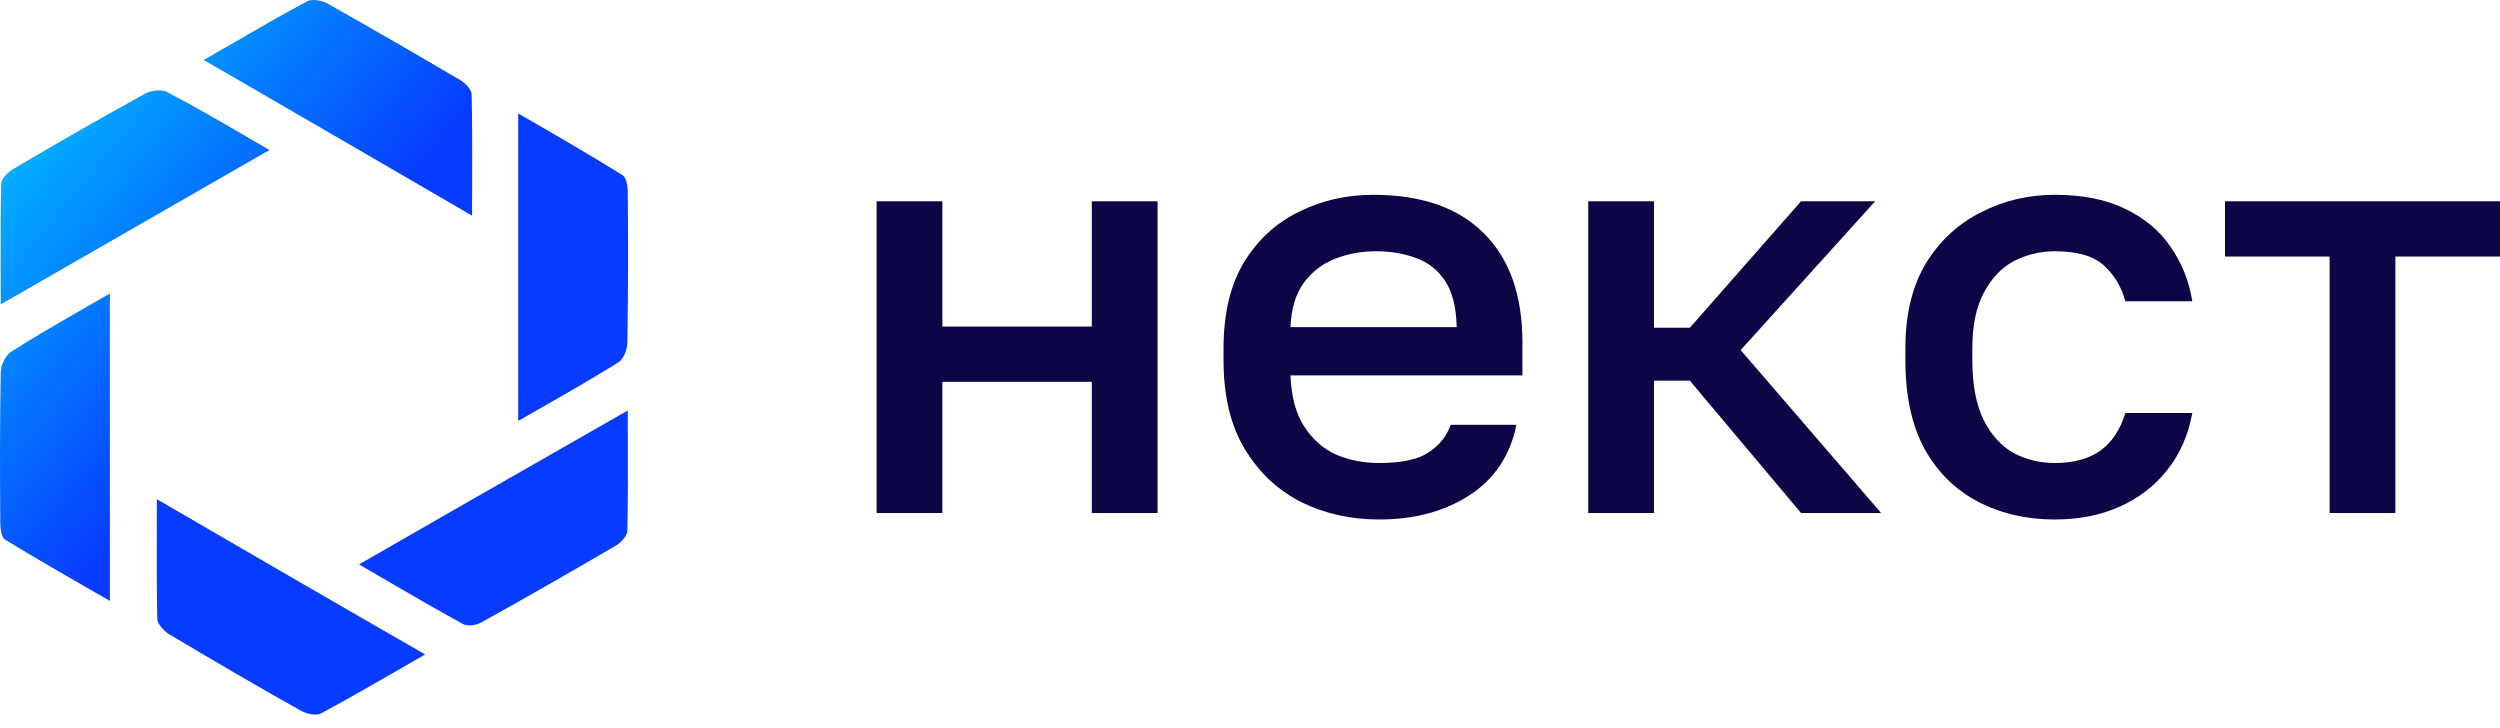 <?xml version="1.0" encoding="UTF-8"?> <svg xmlns="http://www.w3.org/2000/svg" width="151" height="44" viewBox="0 0 151 44" fill="none"><path fill-rule="evenodd" clip-rule="evenodd" d="M12.309 3.623C12.777 3.353 13.235 3.088 13.684 2.827C15.379 1.845 16.961 0.928 18.56 0.077C18.849 -0.081 19.427 0.024 19.768 0.208C22.473 1.732 25.152 3.281 27.831 4.857C28.12 5.041 28.488 5.409 28.488 5.724C28.527 7.464 28.523 9.205 28.518 11.065V11.065V11.065V11.065L28.518 11.066C28.516 11.704 28.514 12.355 28.514 13.026C23.051 9.847 17.798 6.801 12.309 3.623ZM8.159 13.722C10.845 12.178 13.531 10.635 16.276 9.059C15.743 8.752 15.228 8.452 14.725 8.16C13.122 7.227 11.643 6.366 10.103 5.566C9.762 5.382 9.131 5.461 8.79 5.645C6.111 7.116 3.458 8.639 0.832 10.189C0.49 10.373 0.07 10.793 0.07 11.134C0.031 12.856 0.035 14.592 0.04 16.441C0.042 17.074 0.044 17.72 0.044 18.383C2.788 16.808 5.474 15.265 8.159 13.722ZM33.859 27.113L33.858 27.113L33.857 27.114C29.814 29.425 25.824 31.706 21.686 34.09C22.111 34.338 22.527 34.58 22.936 34.819L22.936 34.819C24.697 35.846 26.322 36.793 27.963 37.689C28.226 37.846 28.751 37.767 29.04 37.61C31.798 36.087 34.529 34.511 37.234 32.935C37.523 32.751 37.891 32.357 37.891 32.068C37.93 30.325 37.926 28.566 37.921 26.718V26.718V26.717V26.717V26.717L37.921 26.715C37.919 26.085 37.917 25.446 37.917 24.793C36.554 25.572 35.204 26.344 33.859 27.113ZM24.702 40.091L24.703 40.091C25.024 39.905 25.349 39.717 25.679 39.527C20.189 36.375 14.937 33.328 9.473 30.15C9.473 30.814 9.472 31.46 9.47 32.091V32.091C9.465 33.931 9.461 35.652 9.5 37.373C9.5 37.688 9.92 38.135 10.235 38.319C12.835 39.868 15.435 41.392 18.062 42.863C18.43 43.099 19.06 43.257 19.375 43.099C21.121 42.159 22.848 41.161 24.702 40.091ZM6.636 17.727V36.296C6.309 36.108 5.986 35.922 5.666 35.737L5.657 35.732L5.656 35.732C3.791 34.659 2.03 33.645 0.306 32.593C0.07 32.461 0.017 31.884 0.017 31.542C-0.009 28.522 -0.009 25.501 0.044 22.507C0.044 22.06 0.332 21.456 0.674 21.246C2.104 20.332 3.565 19.494 5.112 18.605L5.112 18.605C5.611 18.319 6.118 18.027 6.636 17.727ZM31.299 6.853V25.423C31.643 25.226 31.982 25.033 32.316 24.843C34.119 23.815 35.77 22.874 37.366 21.877C37.681 21.667 37.892 21.089 37.892 20.669C37.944 17.648 37.944 14.654 37.918 11.633C37.918 11.266 37.839 10.74 37.603 10.583C35.58 9.322 33.532 8.14 31.299 6.853Z" fill="url(#paint0_linear_371_68027)"></path><path d="M52.947 30.986V12.157H56.919V19.724H65.945V12.157H69.917V30.986H65.945V23.063H56.919V30.986H52.947Z" fill="#0D0646"></path><path d="M83.289 31.377C81.604 31.377 80.052 31.033 78.631 30.346C77.211 29.636 76.068 28.57 75.201 27.149C74.335 25.728 73.901 23.928 73.901 21.749V21.038C73.901 18.954 74.311 17.225 75.129 15.852C75.972 14.478 77.079 13.46 78.451 12.796C79.823 12.11 81.315 11.766 82.928 11.766C85.841 11.766 88.067 12.536 89.608 14.075C91.172 15.615 91.954 17.817 91.954 20.683V22.673H77.945C77.993 23.952 78.27 24.982 78.776 25.763C79.281 26.545 79.931 27.113 80.725 27.469C81.52 27.8 82.374 27.966 83.289 27.966C84.661 27.966 85.66 27.753 86.286 27.326C86.936 26.9 87.381 26.344 87.622 25.657H91.594C91.208 27.528 90.257 28.949 88.741 29.92C87.249 30.891 85.431 31.377 83.289 31.377ZM83.109 15.177C82.218 15.177 81.388 15.331 80.617 15.639C79.847 15.946 79.221 16.432 78.74 17.095C78.258 17.758 77.993 18.646 77.945 19.759H87.983C87.959 18.575 87.73 17.652 87.297 16.988C86.864 16.325 86.286 15.864 85.564 15.603C84.842 15.319 84.023 15.177 83.109 15.177Z" fill="#0D0646"></path><path d="M95.929 30.986V12.157H99.901V19.795H102.067L108.783 12.157H113.26L105.136 21.145L113.621 30.986H108.783L102.067 22.992H99.901V30.986H95.929Z" fill="#0D0646"></path><path d="M124.111 31.377C122.402 31.377 120.862 31.021 119.49 30.311C118.118 29.6 117.035 28.534 116.24 27.113C115.47 25.692 115.085 23.904 115.085 21.749V21.038C115.085 19.002 115.494 17.296 116.313 15.923C117.155 14.549 118.262 13.519 119.634 12.832C121.006 12.121 122.499 11.766 124.111 11.766C125.796 11.766 127.217 12.05 128.372 12.619C129.551 13.187 130.466 13.957 131.116 14.928C131.79 15.899 132.223 16.988 132.416 18.196H128.372C128.131 17.32 127.698 16.598 127.072 16.029C126.446 15.461 125.459 15.177 124.111 15.177C123.221 15.177 122.39 15.378 121.62 15.781C120.874 16.183 120.272 16.823 119.815 17.699C119.358 18.552 119.129 19.665 119.129 21.038V21.749C119.129 23.241 119.358 24.449 119.815 25.373C120.272 26.273 120.874 26.936 121.62 27.362C122.39 27.765 123.221 27.966 124.111 27.966C125.243 27.966 126.157 27.717 126.856 27.22C127.554 26.723 128.059 25.965 128.372 24.946H132.416C132.175 26.273 131.67 27.421 130.899 28.392C130.153 29.34 129.202 30.074 128.047 30.595C126.892 31.116 125.58 31.377 124.111 31.377Z" fill="#0D0646"></path><path d="M140.709 30.986V15.496H134.39V12.157H150.999V15.496H144.681V30.986H140.709Z" fill="#0D0646"></path><defs><linearGradient id="paint0_linear_371_68027" x1="16.116" y1="21.581" x2="-3.28" y2="5.617" gradientUnits="userSpaceOnUse"><stop stop-color="#073BFF"></stop><stop offset="1" stop-color="#00D2FF"></stop></linearGradient></defs></svg> 